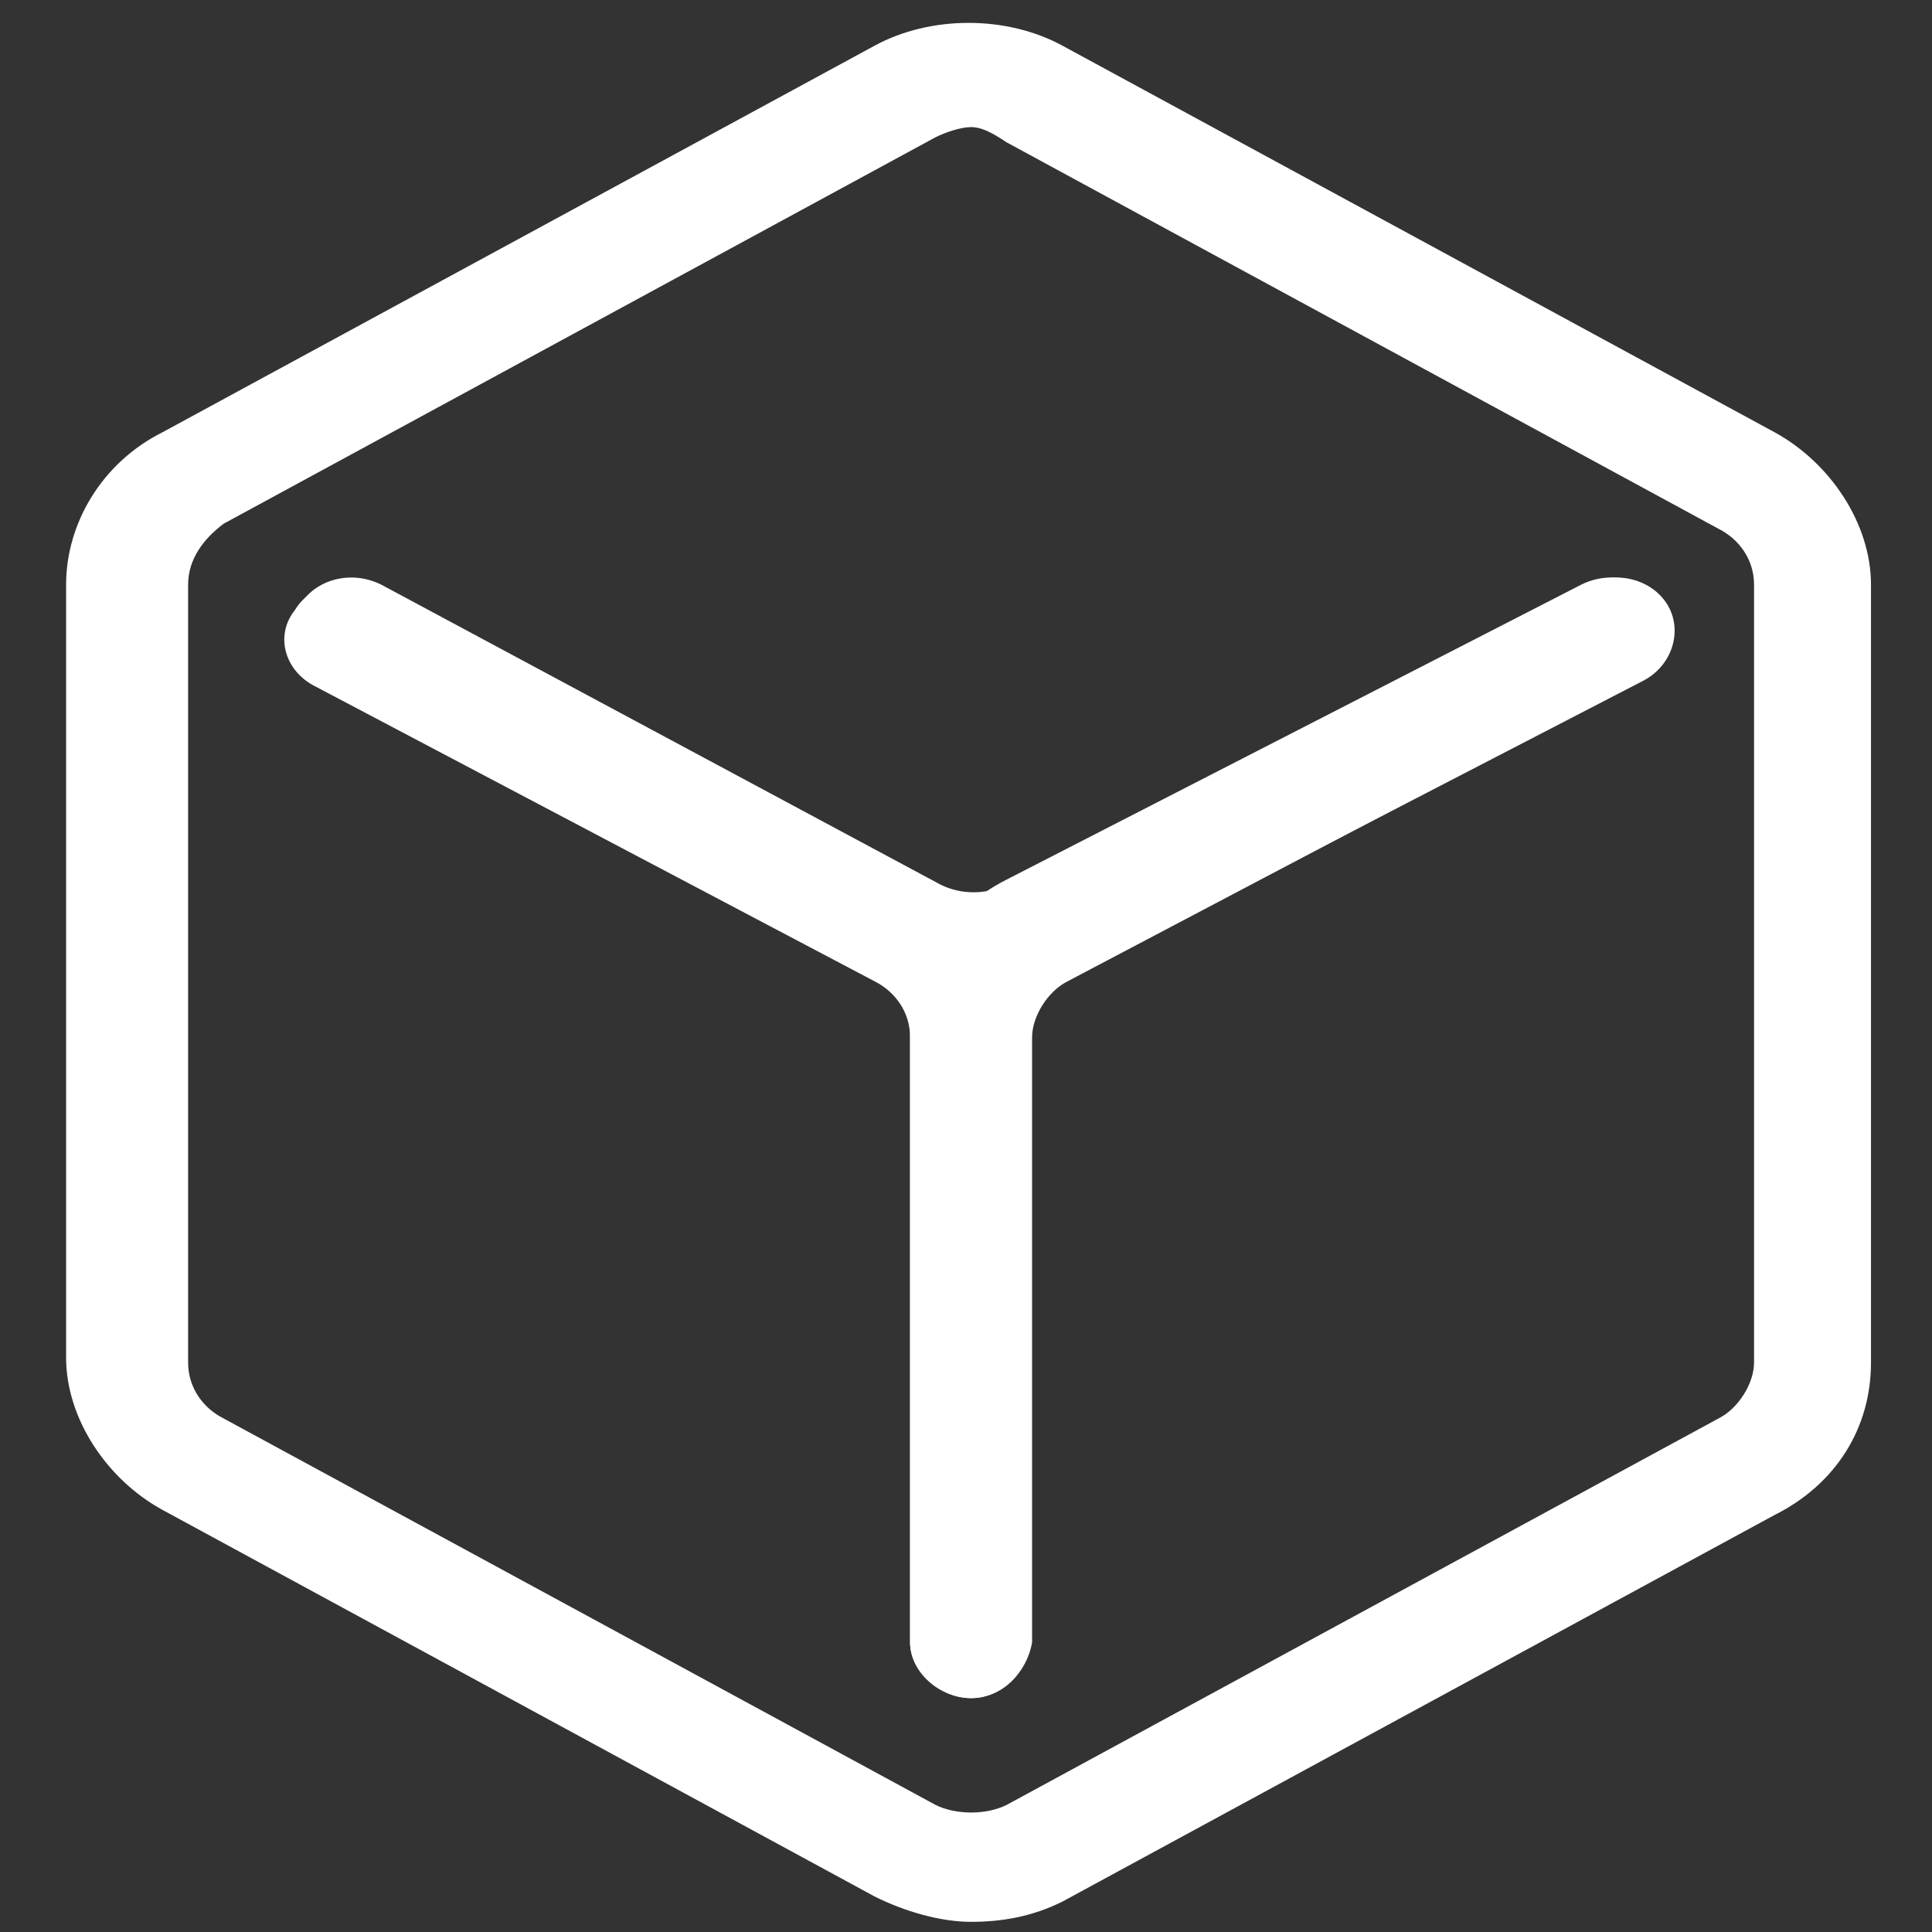 <?xml version="1.0" encoding="utf-8"?>
<!-- Generator: Adobe Illustrator 26.0.0, SVG Export Plug-In . SVG Version: 6.00 Build 0)  -->
<svg version="1.1" id="图层_1" xmlns="http://www.w3.org/2000/svg" xmlns:xlink="http://www.w3.org/1999/xlink" x="0px" y="0px"
	 viewBox="0 0 38 38" style="enable-background:new 0 0 38 38;" xml:space="preserve">
<rect x="0" y="0" width="38" height="38" fill="#333333" stroke="none"/>
<style type="text/css">
	.st0{fill:#FFFFFF;}
</style>
<path class="st0" d="M19.1,37.8c-0.6,0-1.3-0.2-1.9-0.5l-14-7.6c-1.1-0.6-1.9-1.8-1.9-3V11.5c0-1.2,0.7-2.4,1.9-3l14-7.6
	c1.1-0.6,2.6-0.6,3.7,0l14,7.6c1.1,0.6,1.9,1.8,1.9,3v15.3c0,1.3-0.7,2.4-1.9,3l-14,7.6C20.3,37.7,19.7,37.8,19.1,37.8z M19.1,2.5
	c-0.2,0-0.5,0.1-0.7,0.2l-14,7.6C4,10.6,3.7,11,3.7,11.5v15.3c0,0.5,0.3,0.9,0.7,1.1l14,7.6c0.4,0.2,1,0.2,1.4,0l14-7.6
	c0.4-0.2,0.7-0.7,0.7-1.1V11.5c0-0.5-0.3-0.9-0.7-1.1l-14-7.6C19.5,2.6,19.3,2.5,19.1,2.5z"/>
<path class="st0" d="M19.1,19.8c-0.6,0-1.3-0.2-1.8-0.5l-11-5.9c-0.6-0.3-0.8-1-0.4-1.5c0.3-0.5,1-0.7,1.6-0.4l11,5.9
	c0.4,0.2,0.9,0.2,1.3,0l11.4-5.9c0.6-0.3,1.3-0.1,1.6,0.4c0.3,0.5,0.1,1.2-0.5,1.5l-11.4,5.9C20.3,19.7,19.7,19.8,19.1,19.8z"/>
<path class="st0" d="M19.1,33.4c-0.6,0-1.2-0.5-1.2-1.1l0-11.9c0-1.3,0.7-2.5,1.9-3.1l11.3-5.8c0.6-0.3,1.3-0.1,1.6,0.4
	c0.3,0.5,0.1,1.2-0.5,1.5L21,19.3c-0.4,0.2-0.7,0.7-0.7,1.1l0,11.9C20.2,32.9,19.7,33.4,19.1,33.4z"/>
<path class="st0" d="M19.1,33.4c-0.6,0-1.2-0.5-1.2-1.1l0-11.9c0-0.5-0.3-0.9-0.7-1.1L6.2,13.5c-0.6-0.3-0.8-1-0.4-1.5
	c0.3-0.5,1-0.7,1.6-0.4l10.9,5.8c1.2,0.6,1.9,1.8,1.9,3.1l0,11.9C20.2,32.9,19.7,33.4,19.1,33.4C19.1,33.4,19.1,33.4,19.1,33.4z"/>
</svg>
